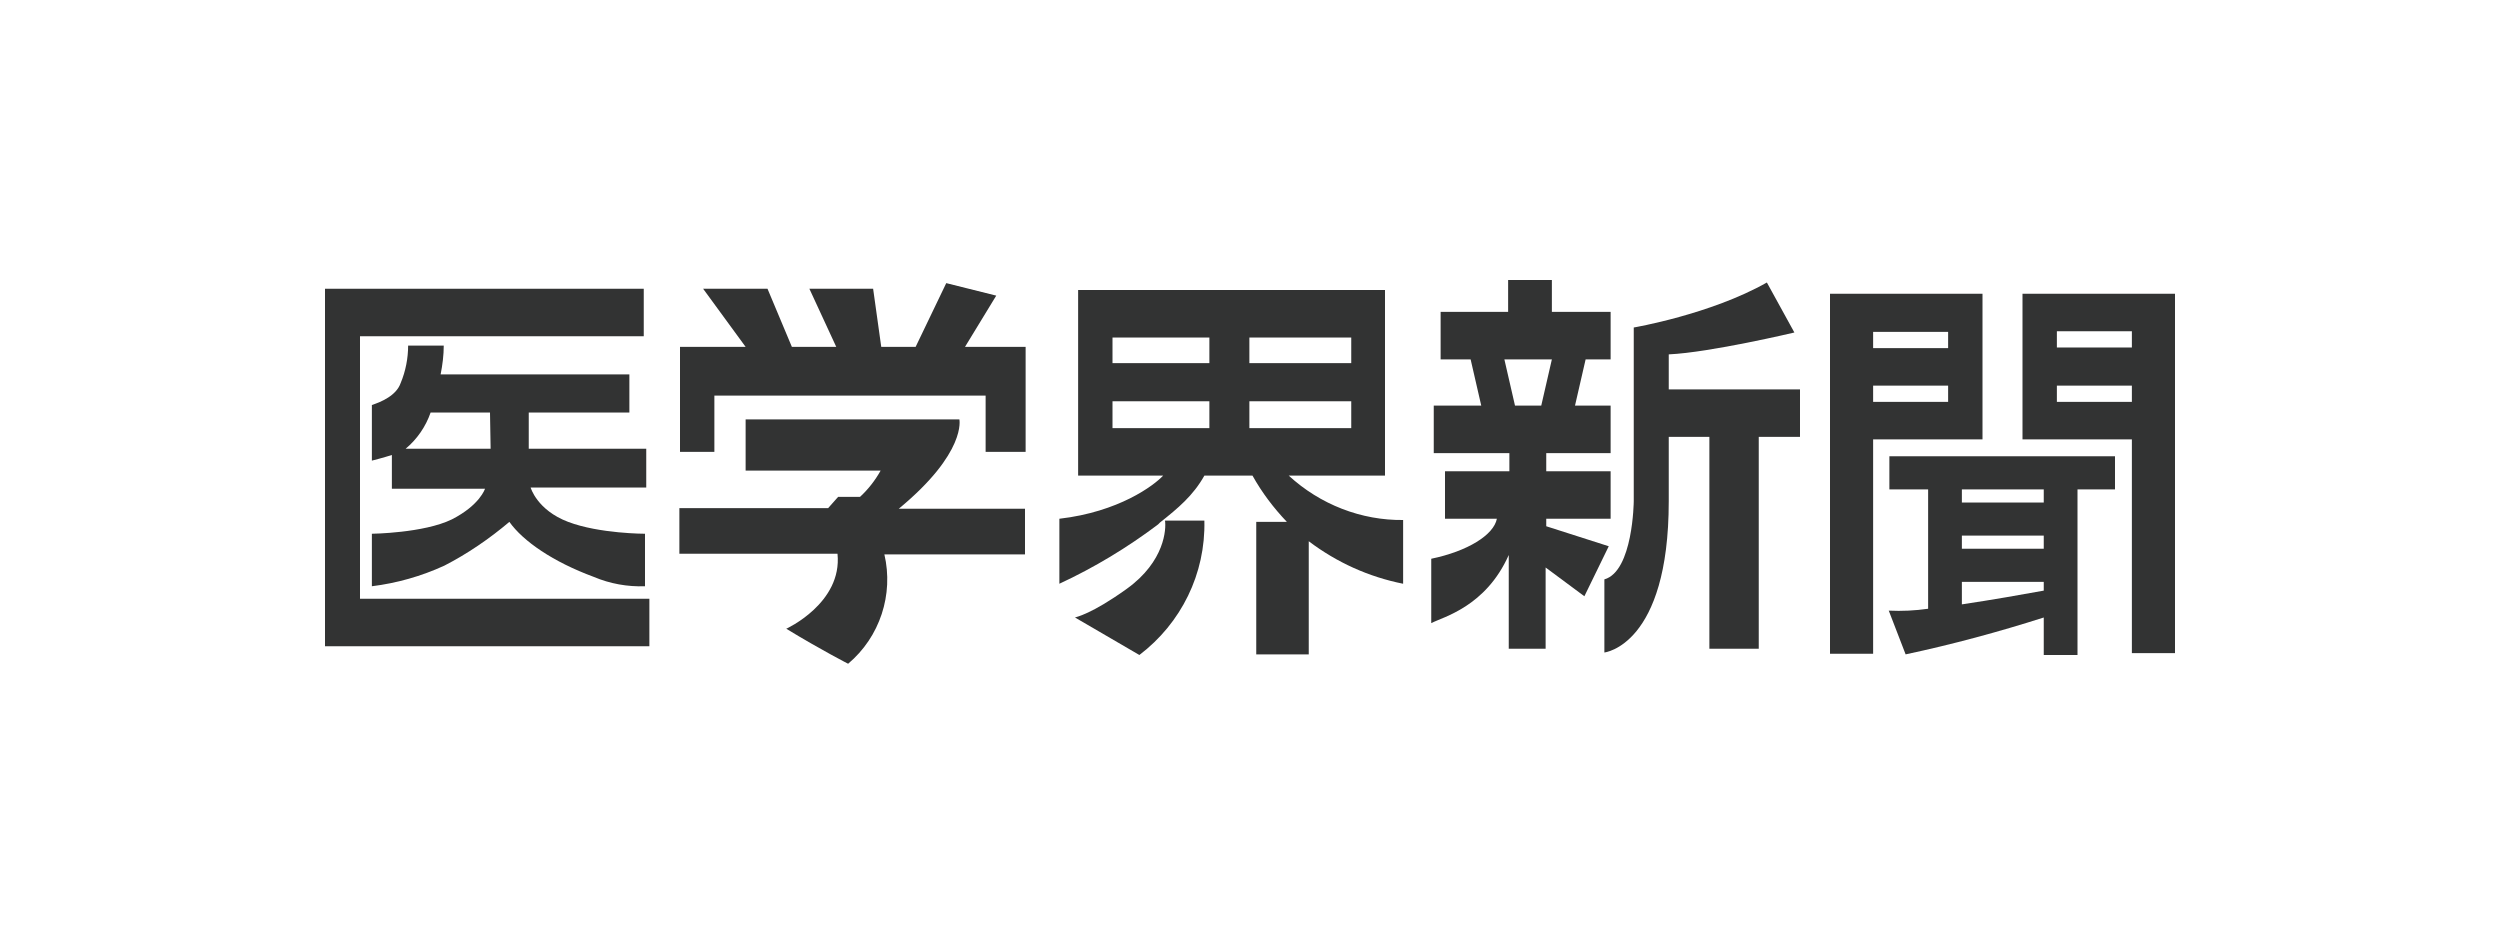 <?xml version="1.0" encoding="utf-8"?>
<!-- Generator: Adobe Illustrator 28.2.0, SVG Export Plug-In . SVG Version: 6.00 Build 0)  -->
<svg version="1.1" id="レイヤー_1" xmlns="http://www.w3.org/2000/svg" xmlns:xlink="http://www.w3.org/1999/xlink" x="0px"
	 y="0px" viewBox="0 0 400 150" style="enable-background:new 0 0 400 150;" xml:space="preserve">
<style type="text/css">
	.st0{fill:#323333;}
</style>
<g>
	<path class="st0" d="M247.4,84.2V83h10.3v-7.6h-10.3v-2.9h10.3v-7.6H252l1.7-7.4h4v-7.6h-9.4v-5.1h-7v5.1h-10.8v7.6h4.8l1.7,7.4
		h-7.6v7.6h12.1v2.9h-10.3V83h8.3c-0.5,2.6-4.7,5.2-10.5,6.4v10.3c1.9-1,8.7-2.6,12.4-10.9v15h5.9v-13l6.2,4.6l3.9-8L247.4,84.2z
		 M246.6,64.9h-4.2l-1.7-7.4h7.6L246.6,64.9z"/>
	<path class="st0" d="M267,56.7c6.6-0.3,20.1-3.5,20.1-3.5l-4.4-8c-9,5.1-21.3,7.2-21.3,7.2v27.8c0,0-0.1,11.2-4.7,12.5v11.7
		c0,0,10.3-1.1,10.3-24.2V69.9h6.5v33.9h7.9V69.9h6.6v-7.6h-21V56.7z"/>
	<path class="st0" d="M103.4,71.8H84.6V66h16.1v-6.1H70.5c0.3-1.5,0.5-3.1,0.5-4.6h-5.7c0,2-0.4,4.1-1.2,6c-0.7,2-3.1,3-4.6,3.5v8.9
		c1.6-0.4,3.2-0.9,3.2-0.9v5.4h14.9c0,0-0.8,2.6-5.3,4.9c-4.5,2.2-12.8,2.3-12.8,2.3v8.4c4-0.5,7.9-1.6,11.6-3.3
		c3.7-1.9,7.2-4.3,10.4-7c2.2,3.1,7,6.4,13.5,8.8c2.6,1.1,5.4,1.6,8.2,1.5v-8.4c0,0-7.3,0-12.3-1.9c-5-1.9-6-5.5-6-5.5h18.5
		L103.4,71.8z M78.5,71.8H64.9c1.8-1.5,3.2-3.5,4-5.8h9.5L78.5,71.8z"/>
	<polygon class="st0" points="57.6,53.8 103,53.8 103,46.2 52,46.2 52,103.4 103.9,103.4 103.9,95.8 57.6,95.8 	"/>
	<path class="st0" d="M302.4,78.3h6.1v19.1c-2.1,0.3-4.2,0.4-6.3,0.3l2.7,7c7.5-1.6,14.9-3.6,22.1-5.9v6h5.4V78.3h6V73h-36.1V78.3z
		 M313.9,78.3h13.1v2.1h-13.1L313.9,78.3z M313.9,85.7h13.1v2.1h-13.1L313.9,85.7z M313.9,93.1h13.1v1.4c-3.3,0.6-8.4,1.5-13.1,2.2
		V93.1z"/>
	<path class="st0" d="M317.2,70.3V47h-24.4v57.6h6.9V70.3H317.2z M299.7,53.1h12v2.6h-12V53.1z M299.7,61.7h12v2.6h-12V61.7z"/>
	<path class="st0" d="M323.6,47v23.3h17.5v34.2h6.9V47H323.6z M341.1,64.3h-12v-2.6h12V64.3z M341.1,55.6h-12v-2.6h12V55.6z"/>
	<path class="st0" d="M153.5,67.1h-34.2v8.2h21.6c-0.9,1.6-2,3-3.3,4.2h-3.5l-1.6,1.8h-23.8v7.3h25.3c0.8,7.9-8.2,12-8.2,12
		c5.6,3.4,9.9,5.6,9.9,5.6c5.1-4.3,7.3-11.1,5.8-17.5h22.5v-7.3h-20.2C154.7,72.4,153.5,67.1,153.5,67.1"/>
	<polygon class="st0" points="146.5,55.5 151.4,45.3 159.4,47.3 154.4,55.5 164.1,55.5 164.1,72.3 157.7,72.3 157.7,63.3 
		114.3,63.3 114.3,72.3 108.8,72.3 108.8,55.5 119.3,55.5 112.5,46.2 122.8,46.2 126.7,55.5 133.8,55.5 129.5,46.2 139.7,46.2 
		141,55.5 	"/>
	<path class="st0" d="M224.6,83.2c-6.8,0.1-13.4-2.5-18.4-7.1h15.4V46.4h-49.1v29.7h13.6c-1.5,1.6-7.1,5.8-16.6,6.9v10.4
		c5.6-2.6,10.9-5.8,15.8-9.5l0.3-0.3c2.9-2.3,5.3-4.3,7.1-7.5h7.7c1.5,2.7,3.4,5.2,5.5,7.4h-4.9v21.2h8.4V86.6
		c4.5,3.4,9.6,5.7,15.1,6.8V83.2z M199.9,54h16.3v4.1h-16.3V54z M193.5,68.5H178v-4.3h15.5V68.5z M193.5,58.1H178V54h15.5V58.1z
		 M199.9,64.2h16.3v4.3h-16.3V64.2z"/>
	<path class="st0" d="M180.3,94.2c-5.7,4.1-8.1,4.5-8.3,4.6l10.3,6c6.7-5.1,10.6-13,10.4-21.5h-6.3
		C186.6,84.6,186.4,89.8,180.3,94.2"/>
</g>
</svg>
